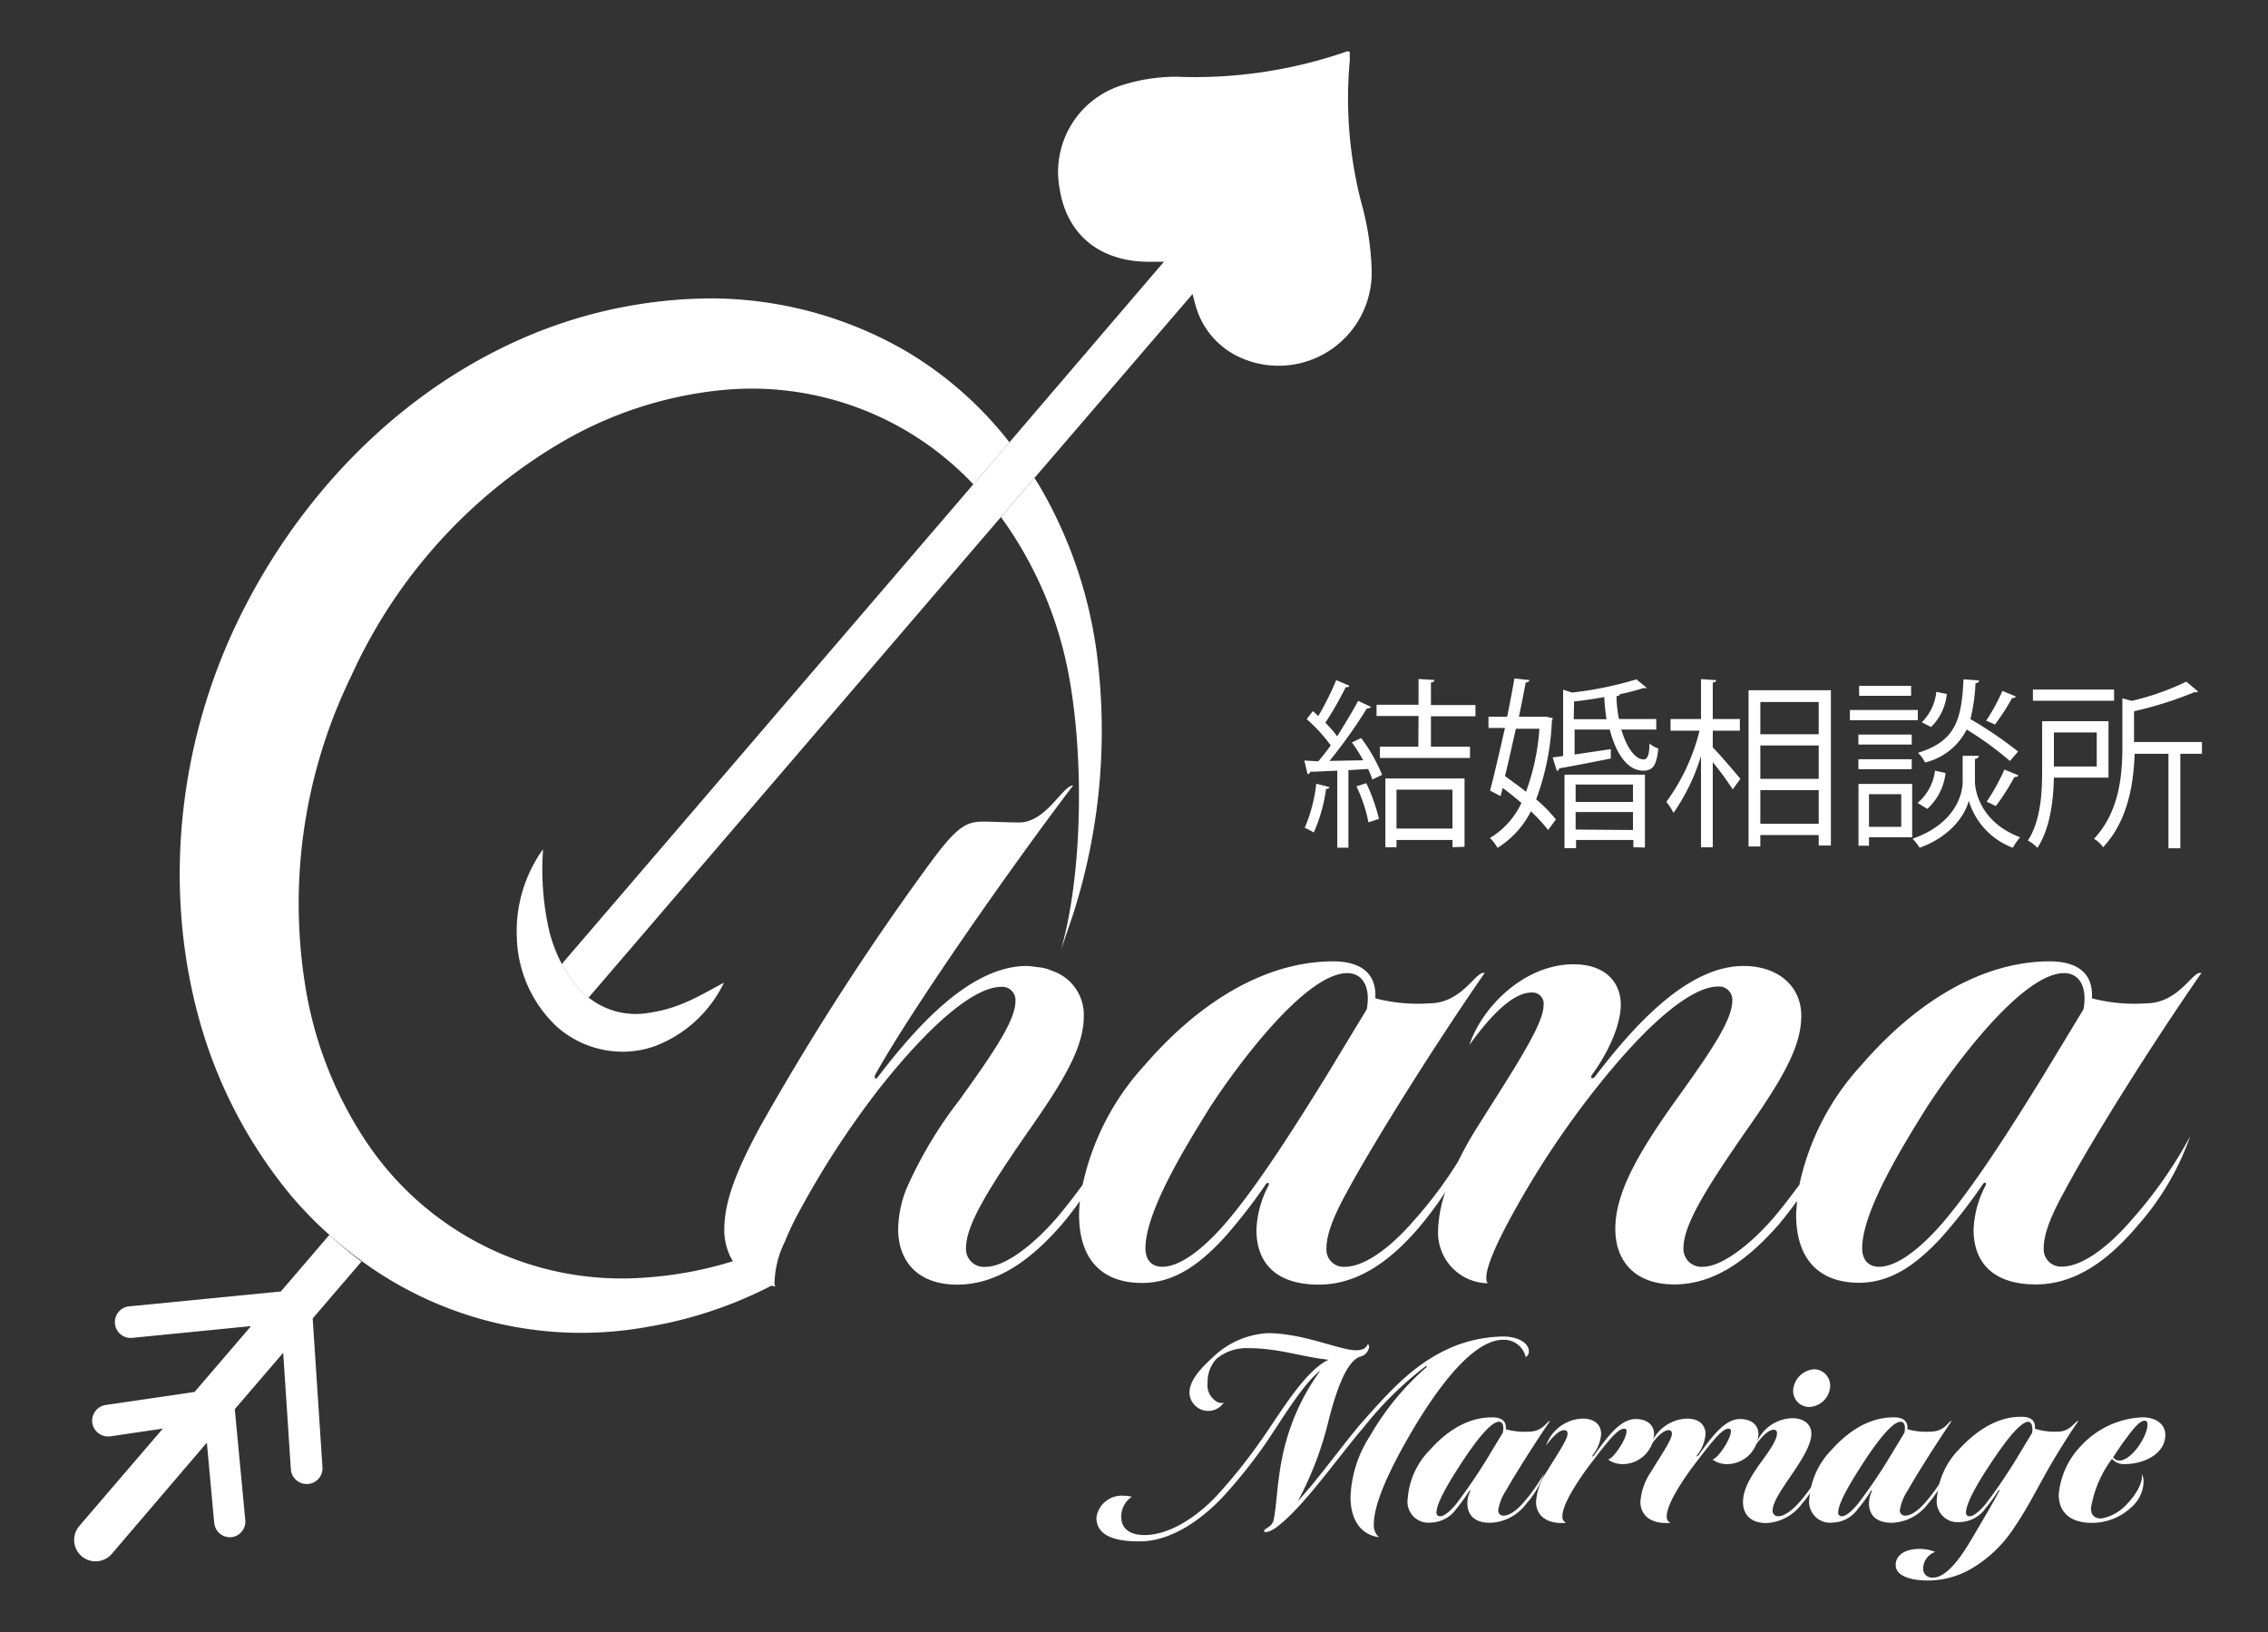 <svg id="Layer_1" data-name="Layer 1" xmlns="http://www.w3.org/2000/svg" viewBox="0 0 216 155.45"><rect x="0" y="0" width="216" height="155.45" fill="#333333" stroke="none"/><defs><style>.cls-1{fill:#fff;}</style></defs><path class="cls-1" d="M115.91,142.42a50.42,50.42,0,0,0,4.09-5.1c1.67-2.3,4.15-6.7,6.53-7.82-2.56-.26-4.7-1.1-7.66-1.1a4.47,4.47,0,0,0-3,1,3.23,3.23,0,0,0-.86,2.33,1.78,1.78,0,0,0,1.07,1.86,1,1,0,0,0,.47,0,1.79,1.79,0,0,1-3.27-.91c0-1.29,1.18-2.44,2.28-3.46a8.18,8.18,0,0,1,5.18-2.25c3.35,0,6.9,1.63,8.37,1.63.84,0,1-.29,1.18-.61a.57.57,0,0,1,.1.32,1.13,1.13,0,0,1-.89.91c-1.18.45-2.14,2.78-3,6.2a31.94,31.94,0,0,1-2.9,7.56c2-2.19,4-5,5.86-7.22,3.14-3.58,5.44-6.07,9.08-7.56a13.3,13.3,0,0,1,4.6-.91c1.7,0,2.56.81,2.46,1.51a.57.57,0,0,1-.29.45,2.14,2.14,0,0,0-2.14-1.65c-3.06,0-6.6,5.1-8.87,9-2,3.45-3.46,6.62-3.46,8.58a1.49,1.49,0,0,0,.5,1.23c-2-.29-2.72-2-2.72-3.82a11.4,11.4,0,0,1,1.86-5.83,25.43,25.43,0,0,1,5.31-6.49c.16-.13.13-.24-.08-.1a33.14,33.14,0,0,0-5.86,5.8c-2.41,2.78-5.78,7.69-8.37,9.55-.42.31-1,.5-1.07.34s.1-.21.42-.44a1.13,1.13,0,0,0,.44-.53c.37-1.62.34-4.34,1.13-7.3a21,21,0,0,1,3.24-6.9c.08-.11,0-.16-.08,0-1.57,1.3-3.56,4.63-5,6.75a47.88,47.88,0,0,1-4.21,5.25c-2.28,2.36-5,4.06-7.67,4.11s-4.26-.63-4.26-2.25a2.42,2.42,0,0,1,2.61-2.09,2.33,2.33,0,0,1,.76.1,2.24,2.24,0,0,0-1,1.94c0,.91.6,1.7,2.22,1.7C111.47,146.19,114.08,144.38,115.91,142.42Z"/><path class="cls-1" d="M139.75,143.18a2.48,2.48,0,0,1,.26-1.12c.05-.08,0-.16-.08-.06a15.93,15.93,0,0,1-1.23,1.7,3.05,3.05,0,0,1-2.38,1.31,2,2,0,0,1-2.25-2.3,7.37,7.37,0,0,1,2.12-4.63c2-2.22,4-3.09,5.91-3.09.71,0,1.39.21,1.31,1.13a6.4,6.4,0,0,0,2.2.23c1.38,0,1.75-1.07,2-1-1.47,2.15-3.35,5.13-4.19,6.62a4.73,4.73,0,0,0-.73,1.86.48.48,0,0,0,.52.52c.47,0,1.18-.39,2-1.38a16.38,16.38,0,0,0,1.83-2.62,8.13,8.13,0,0,1-1.65,2.83,4.5,4.5,0,0,1-3.4,1.85C140.4,145.06,139.75,144.25,139.75,143.18Zm3-7.77c-1,0-3.06,3.14-3.77,4.24s-2.17,3.4-2.17,4.39a.32.32,0,0,0,.34.37c.32,0,.79-.29,1.52-1.15a52.4,52.4,0,0,0,3.14-4.63l1.31-2.17C143.25,135.86,143.15,135.41,142.78,135.41Z"/><path class="cls-1" d="M148.8,144.38a.63.63,0,0,0,.36.66c-1.93.15-2.87-.76-2.87-2a5.75,5.75,0,0,1,1-2.85c.95-1.57,2-3.07,2-3.64,0-.21-.1-.34-.31-.34-.5,0-1.12.63-1.73,1.46a3.81,3.81,0,0,1,3.48-2.56c1.18,0,1.76.63,1.76,1.47a3.72,3.72,0,0,1-.79,2c-.1.13,0,.18.08.08,1.31-1.83,2.54-3.51,4-3.51,1,0,1.75.5,1.75,1.44a3,3,0,0,1-2.85,2.85,2.36,2.36,0,0,1-1.54-.44c.44,0,1.77-1.89,1.77-2.7,0-.21-.13-.23-.23-.23-.55,0-1.34.91-2.93,3C150.52,140.64,148.82,143.15,148.8,144.38Z"/><path class="cls-1" d="M158.74,144.38a.63.63,0,0,0,.36.66c-1.93.15-2.87-.76-2.87-2a5.75,5.75,0,0,1,1-2.85c.95-1.57,2-3.07,2-3.64,0-.21-.1-.34-.31-.34-.5,0-1.12.63-1.73,1.46a3.81,3.81,0,0,1,3.48-2.56c1.18,0,1.76.63,1.76,1.47a3.72,3.72,0,0,1-.79,2c-.1.13,0,.18.08.08,1.31-1.83,2.54-3.51,4-3.51,1,0,1.75.5,1.75,1.44a3,3,0,0,1-2.85,2.85,2.36,2.36,0,0,1-1.54-.44c.44,0,1.77-1.89,1.77-2.7,0-.21-.13-.23-.23-.23-.55,0-1.33.91-2.93,3C160.46,140.64,158.76,143.15,158.74,144.38Z"/><path class="cls-1" d="M166,143.08c0-1.13.57-2.25,1.8-3.93,1-1.36,1.44-2.14,1.44-2.64,0-.21-.1-.34-.31-.34-.5,0-1.13.63-1.73,1.46a3.81,3.81,0,0,1,3.48-2.56c1.18,0,1.83.63,1.83,1.47,0,1-.81,2.35-1.83,3.84-1.23,1.78-1.86,2.8-1.86,3.48a.52.52,0,0,0,.55.55c.47,0,1.21-.42,2.07-1.41a16.38,16.38,0,0,0,1.83-2.62,8.13,8.13,0,0,1-1.65,2.83,4.5,4.5,0,0,1-3.4,1.85C166.74,145.06,166,144.23,166,143.08Zm6.8-12.67a1.56,1.56,0,0,1,1.49,1.76,2.08,2.08,0,0,1-2,1.83,1.52,1.52,0,0,1-1.49-1.78A2.15,2.15,0,0,1,172.81,130.41Z"/><path class="cls-1" d="M178,143.18a2.62,2.62,0,0,1,.26-1.12c.05-.08,0-.16-.08-.06a13.53,13.53,0,0,1-1.23,1.7,3.05,3.05,0,0,1-2.38,1.31,2,2,0,0,1-2.25-2.3,7.42,7.42,0,0,1,2.12-4.63c2-2.22,4-3.09,5.91-3.09.71,0,1.39.21,1.31,1.13a6.47,6.47,0,0,0,2.2.23c1.39,0,1.75-1.07,2-1-1.46,2.15-3.35,5.13-4.18,6.62a4.63,4.63,0,0,0-.74,1.86.48.48,0,0,0,.53.52c.47,0,1.17-.39,2-1.38a17,17,0,0,0,1.83-2.62,8.29,8.29,0,0,1-1.65,2.83,4.52,4.52,0,0,1-3.4,1.85C178.64,145.06,178,144.25,178,143.18Zm3-7.77c-1,0-3.06,3.14-3.76,4.24s-2.17,3.4-2.17,4.39a.32.32,0,0,0,.34.37c.31,0,.78-.29,1.51-1.15a50.3,50.3,0,0,0,3.14-4.63l1.31-2.17C181.5,135.86,181.39,135.41,181,135.41Z"/><path class="cls-1" d="M196,136.35c1.23,0,1.7-1.12,1.94-1-.42.55-1.73,2.59-2.7,4.27-1.12,1.93-2.12,4-3.5,6a12.24,12.24,0,0,1-3.82,3.68,8.28,8.28,0,0,1-4.29,1.23c-1.65,0-3.09-.42-3.09-1.49,0-.91.89-1.52,2.25-1.52a3.94,3.94,0,0,1,1.52.29,1.69,1.69,0,0,0-1.15,1.52.84.84,0,0,0,.94.92c.47,0,1.62-.19,3.58-3.51.74-1.26,2.12-3.56,2.72-4.73.06-.08,0-.16-.07-.06a15.93,15.93,0,0,1-1.23,1.7,3.07,3.07,0,0,1-2.38,1.31,2,2,0,0,1-2.25-2.3,7.4,7.4,0,0,1,2.11-4.63c2.05-2.22,4.09-3.14,6-3.09.7,0,1.3.26,1.22,1.13A6.17,6.17,0,0,0,196,136.35Zm-2.82-.94c-1,0-3.06,3.17-3.77,4.24s-2.17,3.4-2.17,4.39a.32.32,0,0,0,.34.37c.31,0,.78-.29,1.52-1.15a52.09,52.09,0,0,0,3.13-4.63l1.31-2.17C193.61,135.93,193.53,135.41,193.14,135.41Z"/><path class="cls-1" d="M202.63,143.18c.58-.6,1.52-1.88,1.34-2.8a1.43,1.43,0,0,1,.18.68,3.29,3.29,0,0,1-1.13,2.46,5.48,5.48,0,0,1-3.79,1.52c-2.06,0-3.16-1-3.16-2.7a7.6,7.6,0,0,1,2.14-4.65,8.38,8.38,0,0,1,5.84-2.7c1.3,0,2.17.66,2.17,1.68,0,1.72-1.91,2.77-3.88,2.77a1.47,1.47,0,0,1-1.2-.5,10.88,10.88,0,0,0-2,4.68c0,.71.34,1,1,1A4.34,4.34,0,0,0,202.63,143.18Zm1.62-7.87c-.57,0-1.33,1.12-2.06,2.09-.26.37-.68,1-.94,1.39a.69.69,0,0,0,.52.31c1.18.1,2.75-2.28,2.75-3.4C204.52,135.41,204.44,135.31,204.25,135.31Z"/><path class="cls-1" d="M209.65,92.68c-.8-.32-2.08,2.88-5.29,2.88a16,16,0,0,1-5.13-.48c.16-2.72-1.84-3.52-4-3.52-5.93,0-12.26,3.28-18,9.93a24.31,24.31,0,0,0-5.86,11.35c-.75,1-1.55,2.08-2.54,3.24-2.65,3-5.13,4.57-6.65,4.57a1.71,1.71,0,0,1-1.85-1.77c0-2.16,2-5.45,5.77-10.9,3.61-5.12,5.45-8.25,5.45-11.22S169.19,92,166.06,92c-5.29,0-10.34,5.53-14.18,10.57-.24.25-.48.09-.24-.24,1.36-1.84,2.72-4.56,2.72-6.65s-1.44-3.84-4.49-3.84c-4.72,0-8.73,4.08-9.93,7.69,2.08-2.89,4.16-5,5.93-5A1.07,1.07,0,0,1,147,95.8c0,1.77-2.81,6-6.25,11.46a35.68,35.68,0,0,0-1.9,3.39,40.28,40.28,0,0,1-4.19,5.59c-2.48,2.88-4.88,4.41-6.57,4.41a1.64,1.64,0,0,1-1.76-1.77c0-1.28.64-3,2-5.45,2.65-4.89,8.5-14.18,13.06-20.75-.8-.32-2.08,2.88-5.28,2.88a16,16,0,0,1-5.13-.48c.16-2.72-1.85-3.52-4-3.52-5.93,0-12.26,3.28-18,9.93a24.43,24.43,0,0,0-5.87,11.35c-.74,1-1.55,2.08-2.54,3.24-2.64,3-5.13,4.57-6.65,4.57A1.71,1.71,0,0,1,92,118.88c0-2.16,2-5.45,5.77-10.9,3.6-5.12,5.45-8.25,5.45-11.22a4.41,4.41,0,0,0-3-4.29l0,0a4.35,4.35,0,0,0-1.52-.37l0,0A9.07,9.07,0,0,0,97.8,92c-5.29,0-10.34,5.53-14.19,10.57-.24.33-.4.09-.24-.24C86.9,96,96.35,82.5,102.2,74.81c-1,0-2.56,3.52-5.13,3.52-1.12,0-2.64-.08-3.44-.08-1.68,0-2.57.56-5.21,4.17a249.84,249.84,0,0,0-16,24.84c-2.48,4.57-3.44,7.37-3.44,9.86a5.69,5.69,0,0,0,.82,3,36.43,36.43,0,0,1-8.38,1.56,29.26,29.26,0,0,1-26.58-13,37.43,37.43,0,0,1-5.67-14.2,49.43,49.43,0,0,1,4.28-30.09,49.44,49.44,0,0,1,20.43-22.5A37.54,37.54,0,0,1,68.4,37.19a29,29,0,0,1,24.3,8.94l3.44-4a35.3,35.3,0,0,0-9.79-8.65,37.21,37.21,0,0,0-18.61-5.06,45.36,45.36,0,0,0-18.9,4.22C37.1,38.07,28,48,22.58,59.29S15.51,84,18.82,96.53a45.13,45.13,0,0,0,8.81,17.23,35.79,35.79,0,0,0,3.74,3.85,37.62,37.62,0,0,0,3.13,2.53,35.37,35.37,0,0,0,27.24,6.22,40.08,40.08,0,0,0,11.71-3.9c.14,0,.27.05.41.06a.5.5,0,0,1-.1-.22,9.44,9.44,0,0,1,1-4.07,26.31,26.31,0,0,1,1.44-3,84.46,84.46,0,0,1,7.53-11.54c5-6.33,9.14-9.7,11.62-9.7a1.26,1.26,0,0,1,1.36,1.36c0,1.92-2.32,5.21-5.36,9.45h0a40.25,40.25,0,0,0-5,8.37,10.68,10.68,0,0,0-.81,3.89c0,3.12,1.93,5.29,5.61,5.29,3.93,0,7.14-2.49,9.94-5.69.63-.74,1.21-1.5,1.76-2.27a12,12,0,0,0-.08,1.31c0,4.32,2.24,6.49,6,6.49,3.13,0,5.53-1.85,7.77-4.25a50.47,50.47,0,0,0,4-5.13c.24-.32.4-.08.24.16a9.79,9.79,0,0,0-1.12,4.17c0,3.12,1.84,5.21,5.93,5.21,3.84,0,7-2.41,9.69-5.61a33.69,33.69,0,0,0,2.37-3.21,12.1,12.1,0,0,0-.69,3.69,4.82,4.82,0,0,0,4.73,5c-.56-.72.64-3.45,2.4-6.65A85.66,85.66,0,0,1,152,103.66c5-6.33,9.13-9.7,11.62-9.7a1.26,1.26,0,0,1,1.36,1.36c0,1.93-2.33,5.21-5.37,9.46-3.85,5.37-5.77,9-5.77,12.26,0,3.12,1.92,5.29,5.61,5.29,3.93,0,7.13-2.49,9.94-5.69.62-.74,1.21-1.5,1.75-2.26,0,.44-.08.88-.08,1.3,0,4.32,2.25,6.49,6,6.49,3.13,0,5.53-1.85,7.78-4.25a50.28,50.28,0,0,0,4-5.13c.24-.32.4-.08.24.16a9.79,9.79,0,0,0-1.12,4.17c0,3.12,1.85,5.21,5.93,5.21,3.85,0,7-2.41,9.7-5.61a25.52,25.52,0,0,0,5-8.5,41.87,41.87,0,0,1-5.61,8c-2.49,2.88-4.89,4.41-6.57,4.41a1.65,1.65,0,0,1-1.77-1.77c0-1.28.64-3,2-5.45C199.23,108.54,205.08,99.25,209.65,92.68Zm-93.27,24.2c-2.16,2.4-4.16,3.77-5.69,3.77-1,0-1.6-.65-1.6-1.77,0-3.6,4.09-10.1,6.17-13.46,2.56-3.93,9.06-12.74,13.06-12.74,1.37,0,2.25,1.2,1.85,3.44l-3.93,6.49C123.59,106.86,119.67,113.19,116.38,116.88Zm78.12-14.27c-2.64,4.25-6.57,10.58-9.85,14.27-2.17,2.4-4.17,3.77-5.69,3.77-1,0-1.61-.65-1.61-1.77,0-3.6,4.09-10.1,6.18-13.46,2.56-3.93,9.05-12.74,13.06-12.74,1.36,0,2.24,1.2,1.84,3.44Z"/><path class="cls-1" d="M124.22,72.43l.31,1.3c.12,0,.23-.09.25-.23.7,0,1.6-.07,2.58-.1v7.34h1.06V73.35l1.88-.11a8.26,8.26,0,0,1,.4,1l.93-.44a15.64,15.64,0,0,0-2-3.51l-.88.42a15.35,15.35,0,0,1,1.08,1.7l-3.21.06a48.22,48.22,0,0,0,3.56-5,.49.49,0,0,0,.4-.14l-1.23-.58c-.53,1-1.28,2.22-2,3.38a9.64,9.64,0,0,0-1.13-1.29,31.33,31.33,0,0,0,1.94-3.39c.19,0,.29,0,.36-.14l-1.26-.53a28.7,28.7,0,0,1-1.71,3.42,5.52,5.52,0,0,0-.52-.47l-.58.76a15.93,15.93,0,0,1,2.29,2.5c-.4.56-.81,1.07-1.19,1.52Z"/><path class="cls-1" d="M129.19,74.89a14.66,14.66,0,0,1,1.14,3.43l1-.33a16.87,16.87,0,0,0-1.21-3.4Z"/><path class="cls-1" d="M135.08,71.12h-3.66v1.07H140V71.12h-3.72v-2.9h4.24V67.15h-4.24V65c.22,0,.32-.11.34-.24l-1.52-.09v2.45h-4v1.07h4Z"/><path class="cls-1" d="M139.48,80.65V74.14h-7.54V80.7H133V80h5.33v.69ZM133,78.91v-3.7h5.33v3.7Z"/><path class="cls-1" d="M125.12,79.29a15.1,15.1,0,0,0,1.17-4.15c.19,0,.3-.07.33-.17l-1.26-.33a14.82,14.82,0,0,1-1.1,4.2A5.83,5.83,0,0,1,125.12,79.29Z"/><path class="cls-1" d="M156.66,80.72V73.78H149v7h1.1V80h5.46v.69Zm-6.6-6h5.46v1.66h-5.46Zm0,4.29V77.34h5.46v1.71Z"/><path class="cls-1" d="M141.91,75.3l1,.52.21-.78c.59.45,1.19.93,1.78,1.43a7.67,7.67,0,0,1-3,3.34,4.12,4.12,0,0,1,.72.94,8.76,8.76,0,0,0,3.18-3.48,16.56,16.56,0,0,1,1.64,1.78l.74-1a13.29,13.29,0,0,0-1.88-1.92,24,24,0,0,0,1.5-7.51.85.85,0,0,0,.09-.22l-.62-.14-.21,0h-2.4c.24-1.17.47-2.28.64-3.26.22,0,.33-.1.36-.23l-1.43-.15c-.19,1.1-.43,2.36-.69,3.64h-1.78v1.07h1.57C142.81,71.61,142.31,73.8,141.91,75.3Zm2.46-5.89h2.24a21.55,21.55,0,0,1-1.28,6c-.64-.53-1.33-1-2-1.5C143.68,72.54,144,71,144.37,69.41Z"/><path class="cls-1" d="M148.27,73.42c.12,0,.22-.11.22-.24,1.23-.21,3.08-.57,4.92-.94l0-.89-3.45.51V69.48h3.35c.6,2.35,1.72,3.92,3.19,3.92.88,0,1.28-.47,1.43-2.11a2.46,2.46,0,0,1-.84-.48c0,1.09-.19,1.5-.54,1.52-.84,0-1.64-1.16-2.14-2.85h3.33v-1h-3.55a11.64,11.64,0,0,1-.24-2.18c.19,0,.31-.08.34-.19a19.7,19.7,0,0,0,2.23-.58h.17a.21.21,0,0,0,.16,0l-1-.83a34.08,34.08,0,0,1-6.12,1.26l-.86-.27V72l-1,.14Zm1.64-6.61c1-.11,1.93-.25,2.88-.42A19.13,19.13,0,0,0,153,68.5h-3.12Z"/><path class="cls-1" d="M159.38,77.42A19.13,19.13,0,0,0,162,72V80.7h1.12V72.59a27.82,27.82,0,0,1,1.9,2.59l.73-1c-.38-.47-2-2.37-2.63-3V69.59h2.58V68.48h-2.58V65c.23,0,.31-.1.33-.22L162,64.68v3.8h-2.9v1.11h2.76a19.23,19.23,0,0,1-3.16,6.78A5.89,5.89,0,0,1,159.38,77.42Z"/><path class="cls-1" d="M167.65,79.53h5.56v1h1.16V65.74h-7.84V80.62h1.12Zm0-12.67h5.56v3.07h-5.56Zm0,4.14h5.56v3.18h-5.56Zm0,4.25h5.56v3.21h-5.56Z"/><path class="cls-1" d="M177,80.55h1v-.81h4.11V74.66H177Zm1-4.91h3.07v3.11H178Z"/><path class="cls-1" d="M182.82,80.74c3.22-1.16,4.44-3.42,4.68-4.49a6.9,6.9,0,0,0,4.2,4.49,6.58,6.58,0,0,1,.69-1c-3.73-1.4-4.3-4.36-4.3-5.33V72.28c.22,0,.36-.16.38-.3l-.95,0-.6,0v2.5c0,1-.57,3.93-4.77,5.4A5,5,0,0,1,182.82,80.74Z"/><rect class="cls-1" x="176.99" y="72.31" width="5.08" height="0.95"/><rect class="cls-1" x="177.06" y="65.32" width="4.95" height="0.95"/><path class="cls-1" d="M191.63,66.48a.36.36,0,0,0,.36-.14l-1.28-.54a19,19,0,0,1-1.55,2.84L190,69A22.31,22.31,0,0,0,191.63,66.48Z"/><rect class="cls-1" x="176.18" y="67.62" width="6.47" height="0.97"/><path class="cls-1" d="M187.3,69.48a30.81,30.81,0,0,1,4.12,3l.78-.9a37.38,37.38,0,0,0-4.54-3.09,17.07,17.07,0,0,0,.48-3.42c.21,0,.33-.12.35-.26L187,64.7c-.18,3.78-.71,5.89-4.34,7a3.09,3.09,0,0,1,.68.92A6,6,0,0,0,187.3,69.48Z"/><rect class="cls-1" x="176.99" y="69.96" width="5.08" height="0.95"/><path class="cls-1" d="M189.21,76.35l.87.42A21.29,21.29,0,0,0,191.85,74c.19,0,.31,0,.37-.16l-1.32-.55A19.75,19.75,0,0,1,189.21,76.35Z"/><path class="cls-1" d="M185.41,66.1l-1-.21a4.73,4.73,0,0,1-1.38,2.9l.88.45A5.1,5.1,0,0,0,185.41,66.1Z"/><path class="cls-1" d="M185.29,73.62l-1-.22a4.82,4.82,0,0,1-1.66,3.07l.92.57A5.4,5.4,0,0,0,185.29,73.62Z"/><rect class="cls-1" x="193.61" y="65.67" width="7.73" height="1.07"/><path class="cls-1" d="M203.24,70.67V67.74A35.52,35.52,0,0,0,209,65.92a.37.37,0,0,0,.34-.06l-1.12-.94a24.48,24.48,0,0,1-5.2,1.83l-.89-.24v4.61c0,2.7-.28,6.18-2.7,8.77a2.8,2.8,0,0,1,.87.8c2.41-2.59,2.9-6.15,3-8.9h3.22v9h1.13v-9h2.06V70.67Z"/><path class="cls-1" d="M195.61,74.06h5.2V68.69h-6.32v4.76c0,2-.12,4.7-1.36,6.6a3.79,3.79,0,0,1,.91.7C195.27,78.87,195.56,76.18,195.61,74.06Zm0-4.3h4.08V73h-4.08Z"/><path class="cls-1" d="M95.39,49.33a37.14,37.14,0,0,1,6.27,14.32c1.57,7.68,1.54,19.31-.63,26.87l1.17-3.44a57.34,57.34,0,0,0,2.36-24A42.59,42.59,0,0,0,99.2,46.63c-.21-.37-.45-.74-.68-1.11l-3.2,3.73Z"/><path class="cls-1" d="M49.22,89.2A12.07,12.07,0,0,0,53,97.75,9.38,9.38,0,0,0,57.56,100a9.11,9.11,0,0,0,4.93-.41,12.06,12.06,0,0,0,6.46-6c-1.29.68-2.46,1.38-3.68,1.89a13.59,13.59,0,0,1-3.58,1A7.21,7.21,0,0,1,56.05,95l-.33-.27a10.59,10.59,0,0,1-2.22-2.93,14.26,14.26,0,0,1-1.16-3,26.29,26.29,0,0,1-.62-7.92A13.37,13.37,0,0,0,49.22,89.2Z"/><path class="cls-1" d="M31.37,117.61,26.75,123,12.4,124.41a1.51,1.51,0,1,0,.29,3l11.22-1.11-5.38,6.27-8.46,1.24a1.52,1.52,0,0,0-1.28,1.71,1.53,1.53,0,0,0,1.72,1.28l5-.74-7.95,9.27A2,2,0,0,0,10.64,148L19.7,137.4l.7,7.63a1.51,1.51,0,0,0,1.5,1.38H22a1.5,1.5,0,0,0,1.36-1.64l-1-10.56,4.61-5.37.73,11.09a1.51,1.51,0,0,0,1.51,1.41h.1a1.5,1.5,0,0,0,1.4-1.6l-.93-14.17,4.64-5.41A37.62,37.62,0,0,1,31.37,117.61Z"/><path class="cls-1" d="M129.67,19.38a39.55,39.55,0,0,1-1.12-13.61c0-.28,0-.57,0-.85-.16,0-.26-.07-.33,0a44.23,44.23,0,0,1-16.14,2.39,16.85,16.85,0,0,0-5.17.79,8.65,8.65,0,0,0-6,9.83c.67,4.4,3.81,7,8.53,7,.47,0,.94,0,1.41,0L96.14,42.12l-3.44,4L53.5,91.82a10.59,10.59,0,0,0,2.22,2.93l.33.27L95.32,49.25l3.2-3.73L113.58,28c.07.3.15.59.23.89a7.69,7.69,0,0,0,3.82,4.92,8.87,8.87,0,0,0,13-8.22A26.52,26.52,0,0,0,129.67,19.38Z"/></svg>